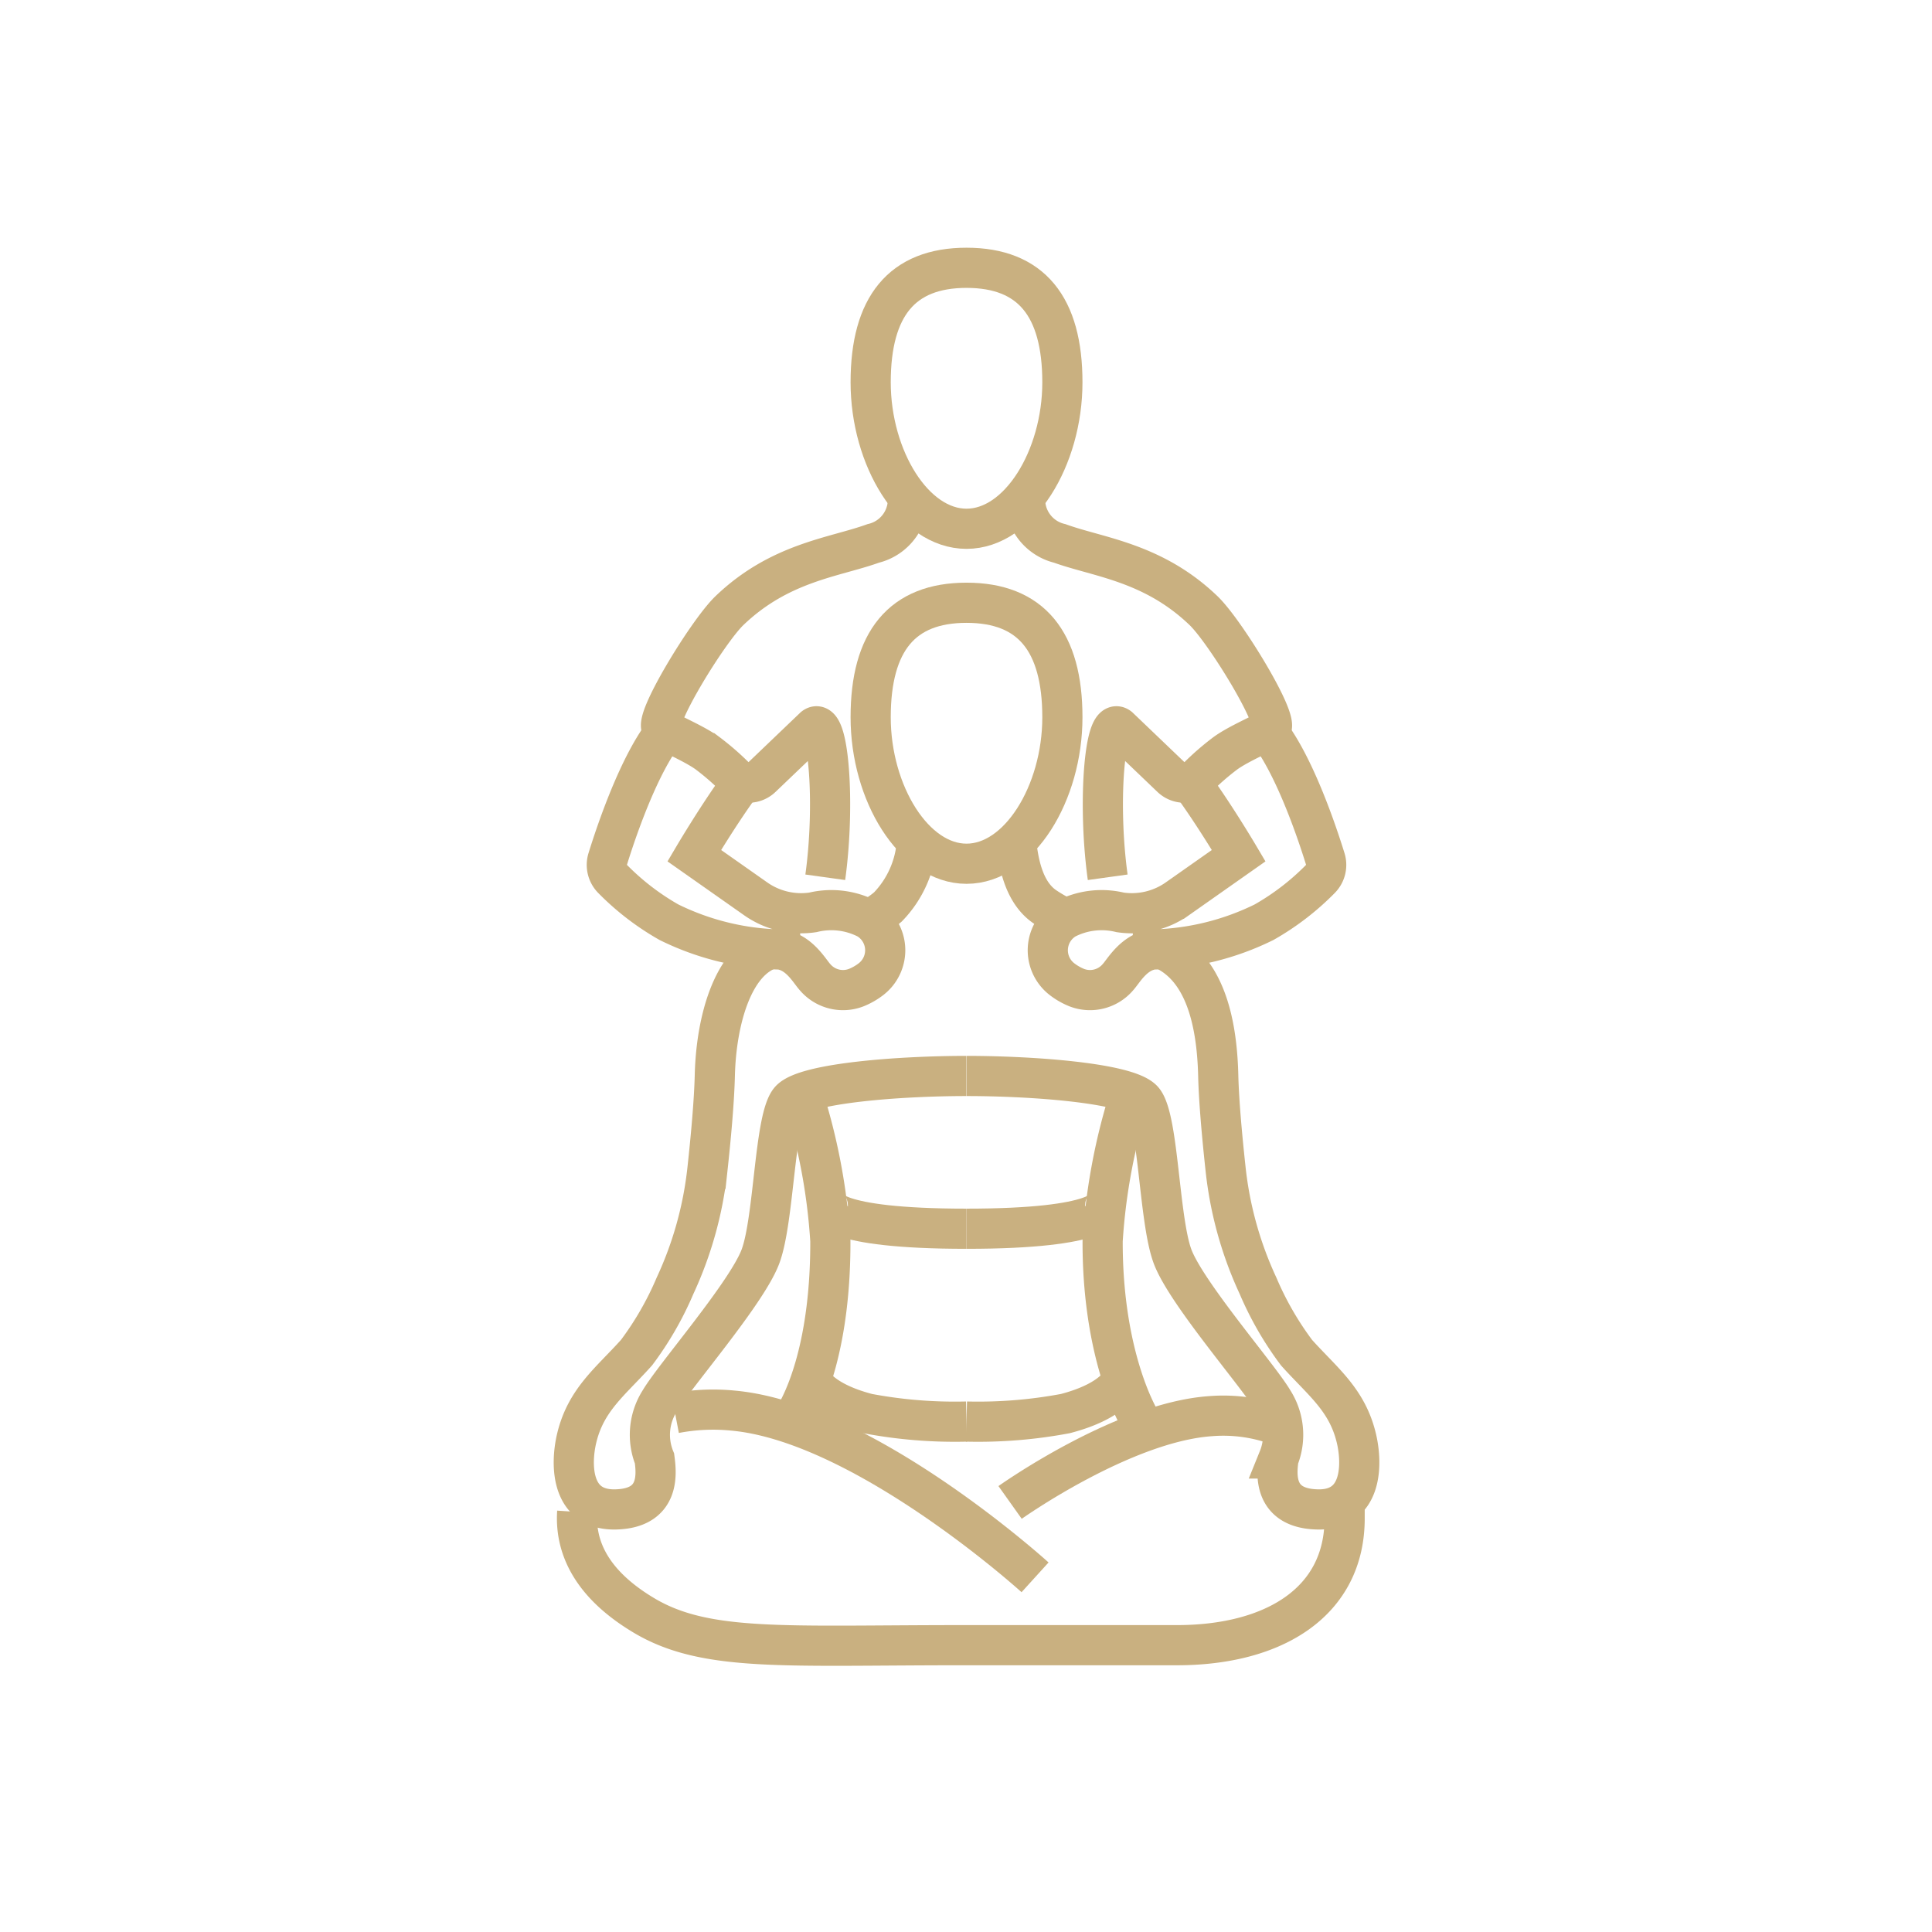 <svg xmlns="http://www.w3.org/2000/svg" width="101" height="101" viewBox="0 0 101 101">
  <g id="lektori" transform="translate(-331 -117)">
    <g id="Group_606" data-name="Group 606" transform="translate(361 131)">
      <path id="Path_3243" data-name="Path 3243" d="M-2777.1-265.942c2.75,0,5.012-3.689,5.012-7.657s-1.636-5.986-5.012-5.986-5.011,2.018-5.011,5.986S-2779.851-265.942-2777.1-265.942Z" transform="translate(2797.627 279.585)" fill="none" stroke="#c9b080" stroke-miterlimit="10" stroke-width="2.1"/>
      <path id="Path_3244" data-name="Path 3244" d="M-2777.1-241.4c2.75,0,5.012-3.689,5.012-7.657s-1.636-5.986-5.012-5.986-5.011,2.018-5.011,5.986S-2779.851-241.4-2777.1-241.4Z" transform="translate(2797.627 272.554)" fill="none" stroke="#c9b080" stroke-miterlimit="10" stroke-width="2.1"/>
      <path id="Path_3245" data-name="Path 3245" d="M-2784.578-262.971a2.359,2.359,0,0,1-1.8,2.555c-2.019.731-4.872.975-7.518,3.515-1.145,1.1-4.037,5.847-3.514,6.16s1.687.8,2.366,1.288a13.743,13.743,0,0,1,1.451,1.259.992.992,0,0,0,1.381.011l2.741-2.622c.763-.589,1.115,4.031.587,7.842" transform="translate(2802.027 274.825)" fill="none" stroke="#c9b080" stroke-miterlimit="10" stroke-width="2.1"/>
      <path id="Path_3246" data-name="Path 3246" d="M-2794.349-243c-1.2,1.617-2.523,3.855-2.523,3.855l3.206,2.254a4.131,4.131,0,0,0,2.995.711,4.1,4.1,0,0,1,2.846.34,1.908,1.908,0,0,1,.174,3.167,3.272,3.272,0,0,1-.747.425,1.918,1.918,0,0,1-2.153-.537c-.3-.326-.825-1.315-1.833-1.454a13.826,13.826,0,0,1-5.813-1.427,13.4,13.4,0,0,1-2.938-2.256,1.04,1.04,0,0,1-.262-1.045c.434-1.4,1.626-4.96,3.053-6.735" transform="translate(2803.166 269.876)" fill="none" stroke="#c9b080" stroke-miterlimit="10" stroke-width="2.1"/>
      <path id="Path_3247" data-name="Path 3247" d="M-2770.777-262.971a2.361,2.361,0,0,0,1.8,2.555c2.019.731,4.873.975,7.518,3.515,1.145,1.1,4.037,5.847,3.515,6.16s-1.688.8-2.367,1.288a13.639,13.639,0,0,0-1.451,1.259.993.993,0,0,1-1.382.011l-2.74-2.622c-.764-.589-1.116,4.031-.587,7.842" transform="translate(2794.379 274.825)" fill="none" stroke="#c9b080" stroke-miterlimit="10" stroke-width="2.1"/>
      <path id="Path_3248" data-name="Path 3248" d="M-2761.674-243c1.2,1.617,2.524,3.855,2.524,3.855l-3.205,2.254a4.131,4.131,0,0,1-2.994.711,4.1,4.1,0,0,0-2.846.34,1.908,1.908,0,0,0-.174,3.167,3.265,3.265,0,0,0,.746.425,1.917,1.917,0,0,0,2.153-.537c.3-.326.825-1.315,1.834-1.454a13.82,13.82,0,0,0,5.812-1.427,13.411,13.411,0,0,0,2.939-2.256,1.04,1.04,0,0,0,.262-1.045c-.434-1.4-1.626-4.96-3.053-6.735" transform="translate(2793.907 269.876)" fill="none" stroke="#c9b080" stroke-miterlimit="10" stroke-width="2.1"/>
      <path id="Path_3249" data-name="Path 3249" d="M-2793.517-229.707c-2.018.591-2.9,3.741-2.971,6.63-.034,1.4-.211,3.3-.384,4.894a19.387,19.387,0,0,1-1.7,6.114,16.7,16.7,0,0,1-2.009,3.487c-1.357,1.514-2.654,2.456-3.132,4.49-.32,1.358-.313,3.759,2.036,3.707s2.14-1.879,2.036-2.662a3.3,3.3,0,0,1,.28-3.019c.749-1.276,4.522-5.6,5.253-7.526s.731-7.309,1.566-8.2,5.777-1.253,9.205-1.253" transform="translate(2803.857 265.294)" fill="none" stroke="#c9b080" stroke-miterlimit="10" stroke-width="2.1"/>
      <path id="Path_3250" data-name="Path 3250" d="M-2779.693-237.578a5.409,5.409,0,0,1-1.515,3.44,4.978,4.978,0,0,1-.9.617" transform="translate(2797.627 267.549)" fill="none" stroke="#c9b080" stroke-miterlimit="10" stroke-width="2.1"/>
      <path id="Path_3251" data-name="Path 3251" d="M-2787.374-219.11a31.474,31.474,0,0,1,1.466,7.718c.016,5.268-1.242,8.326-2.1,9.539" transform="translate(2799.317 262.258)" fill="none" stroke="#c9b080" stroke-miterlimit="10" stroke-width="2.1"/>
      <path id="Path_3252" data-name="Path 3252" d="M-2757.627-194.872a8.316,8.316,0,0,0-3.773-.582c-4.584.309-10.494,4.512-10.494,4.512" transform="translate(2794.699 255.486)" fill="none" stroke="#c9b080" stroke-miterlimit="10" stroke-width="2.1"/>
      <path id="Path_3253" data-name="Path 3253" d="M-2803.617-188.625c-.11,1.682.579,3.667,3.472,5.4,3.226,1.936,7.349,1.566,16.6,1.566h11.276c5.064,0,8.771-2.245,8.771-6.63a5.868,5.868,0,0,0-.059-.835" transform="translate(2803.792 253.665)" fill="none" stroke="#c9b080" stroke-miterlimit="10" stroke-width="2.1"/>
      <path id="Path_3254" data-name="Path 3254" d="M-2777.62-187.154s-8.934-8.113-15.819-8.719a10.549,10.549,0,0,0-3,.14" transform="translate(2801.73 255.613)" fill="none" stroke="#c9b080" stroke-miterlimit="10" stroke-width="2.1"/>
      <path id="Path_3255" data-name="Path 3255" d="M-2785.244-210.858s-.02,1.2,7.245,1.2" transform="translate(2798.524 259.893)" fill="none" stroke="#c9b080" stroke-miterlimit="10" stroke-width="2.1"/>
      <path id="Path_3256" data-name="Path 3256" d="M-2786.493-198.1s.387,1.089,2.971,1.761a24.7,24.7,0,0,0,5.166.417" transform="translate(2798.882 256.238)" fill="none" stroke="#c9b080" stroke-miterlimit="10" stroke-width="2.1"/>
      <path id="Path_3257" data-name="Path 3257" d="M-2764.9-229.707c2.233.957,2.9,3.741,2.971,6.63.034,1.4.211,3.3.384,4.894a19.374,19.374,0,0,0,1.7,6.114,16.71,16.71,0,0,0,2.009,3.487c1.357,1.514,2.654,2.456,3.132,4.49.32,1.358.313,3.759-2.036,3.707s-2.14-1.879-2.036-2.662a3.3,3.3,0,0,0-.281-3.019c-.749-1.276-4.522-5.6-5.253-7.526s-.731-7.309-1.566-8.2-5.778-1.253-9.206-1.253" transform="translate(2795.615 265.294)" fill="none" stroke="#c9b080" stroke-miterlimit="10" stroke-width="2.1"/>
      <path id="Path_3258" data-name="Path 3258" d="M-2771.456-237.578c.11.987.347,2.653,1.515,3.44a7.565,7.565,0,0,0,1.087.609" transform="translate(2794.573 267.549)" fill="none" stroke="#c9b080" stroke-miterlimit="10" stroke-width="2.1"/>
      <path id="Path_3259" data-name="Path 3259" d="M-2763.648-219.11a31.493,31.493,0,0,0-1.465,7.718c-.016,5.268,1.435,8.712,2.3,9.925" transform="translate(2792.756 262.258)" fill="none" stroke="#c9b080" stroke-miterlimit="10" stroke-width="2.1"/>
      <path id="Path_3260" data-name="Path 3260" d="M-2767.843-210.858s.02,1.2-7.246,1.2" transform="translate(2795.615 259.893)" fill="none" stroke="#c9b080" stroke-miterlimit="10" stroke-width="2.1"/>
      <path id="Path_3261" data-name="Path 3261" d="M-2766.953-198.1s-.386,1.089-2.97,1.761a24.708,24.708,0,0,1-5.166.417" transform="translate(2795.615 256.238)" fill="none" stroke="#c9b080" stroke-miterlimit="10" stroke-width="2.1"/>
    </g>
    <rect id="Rectangle_150" data-name="Rectangle 150" width="101" height="101" transform="translate(331 117)" fill="none"/>
  </g>
</svg>
